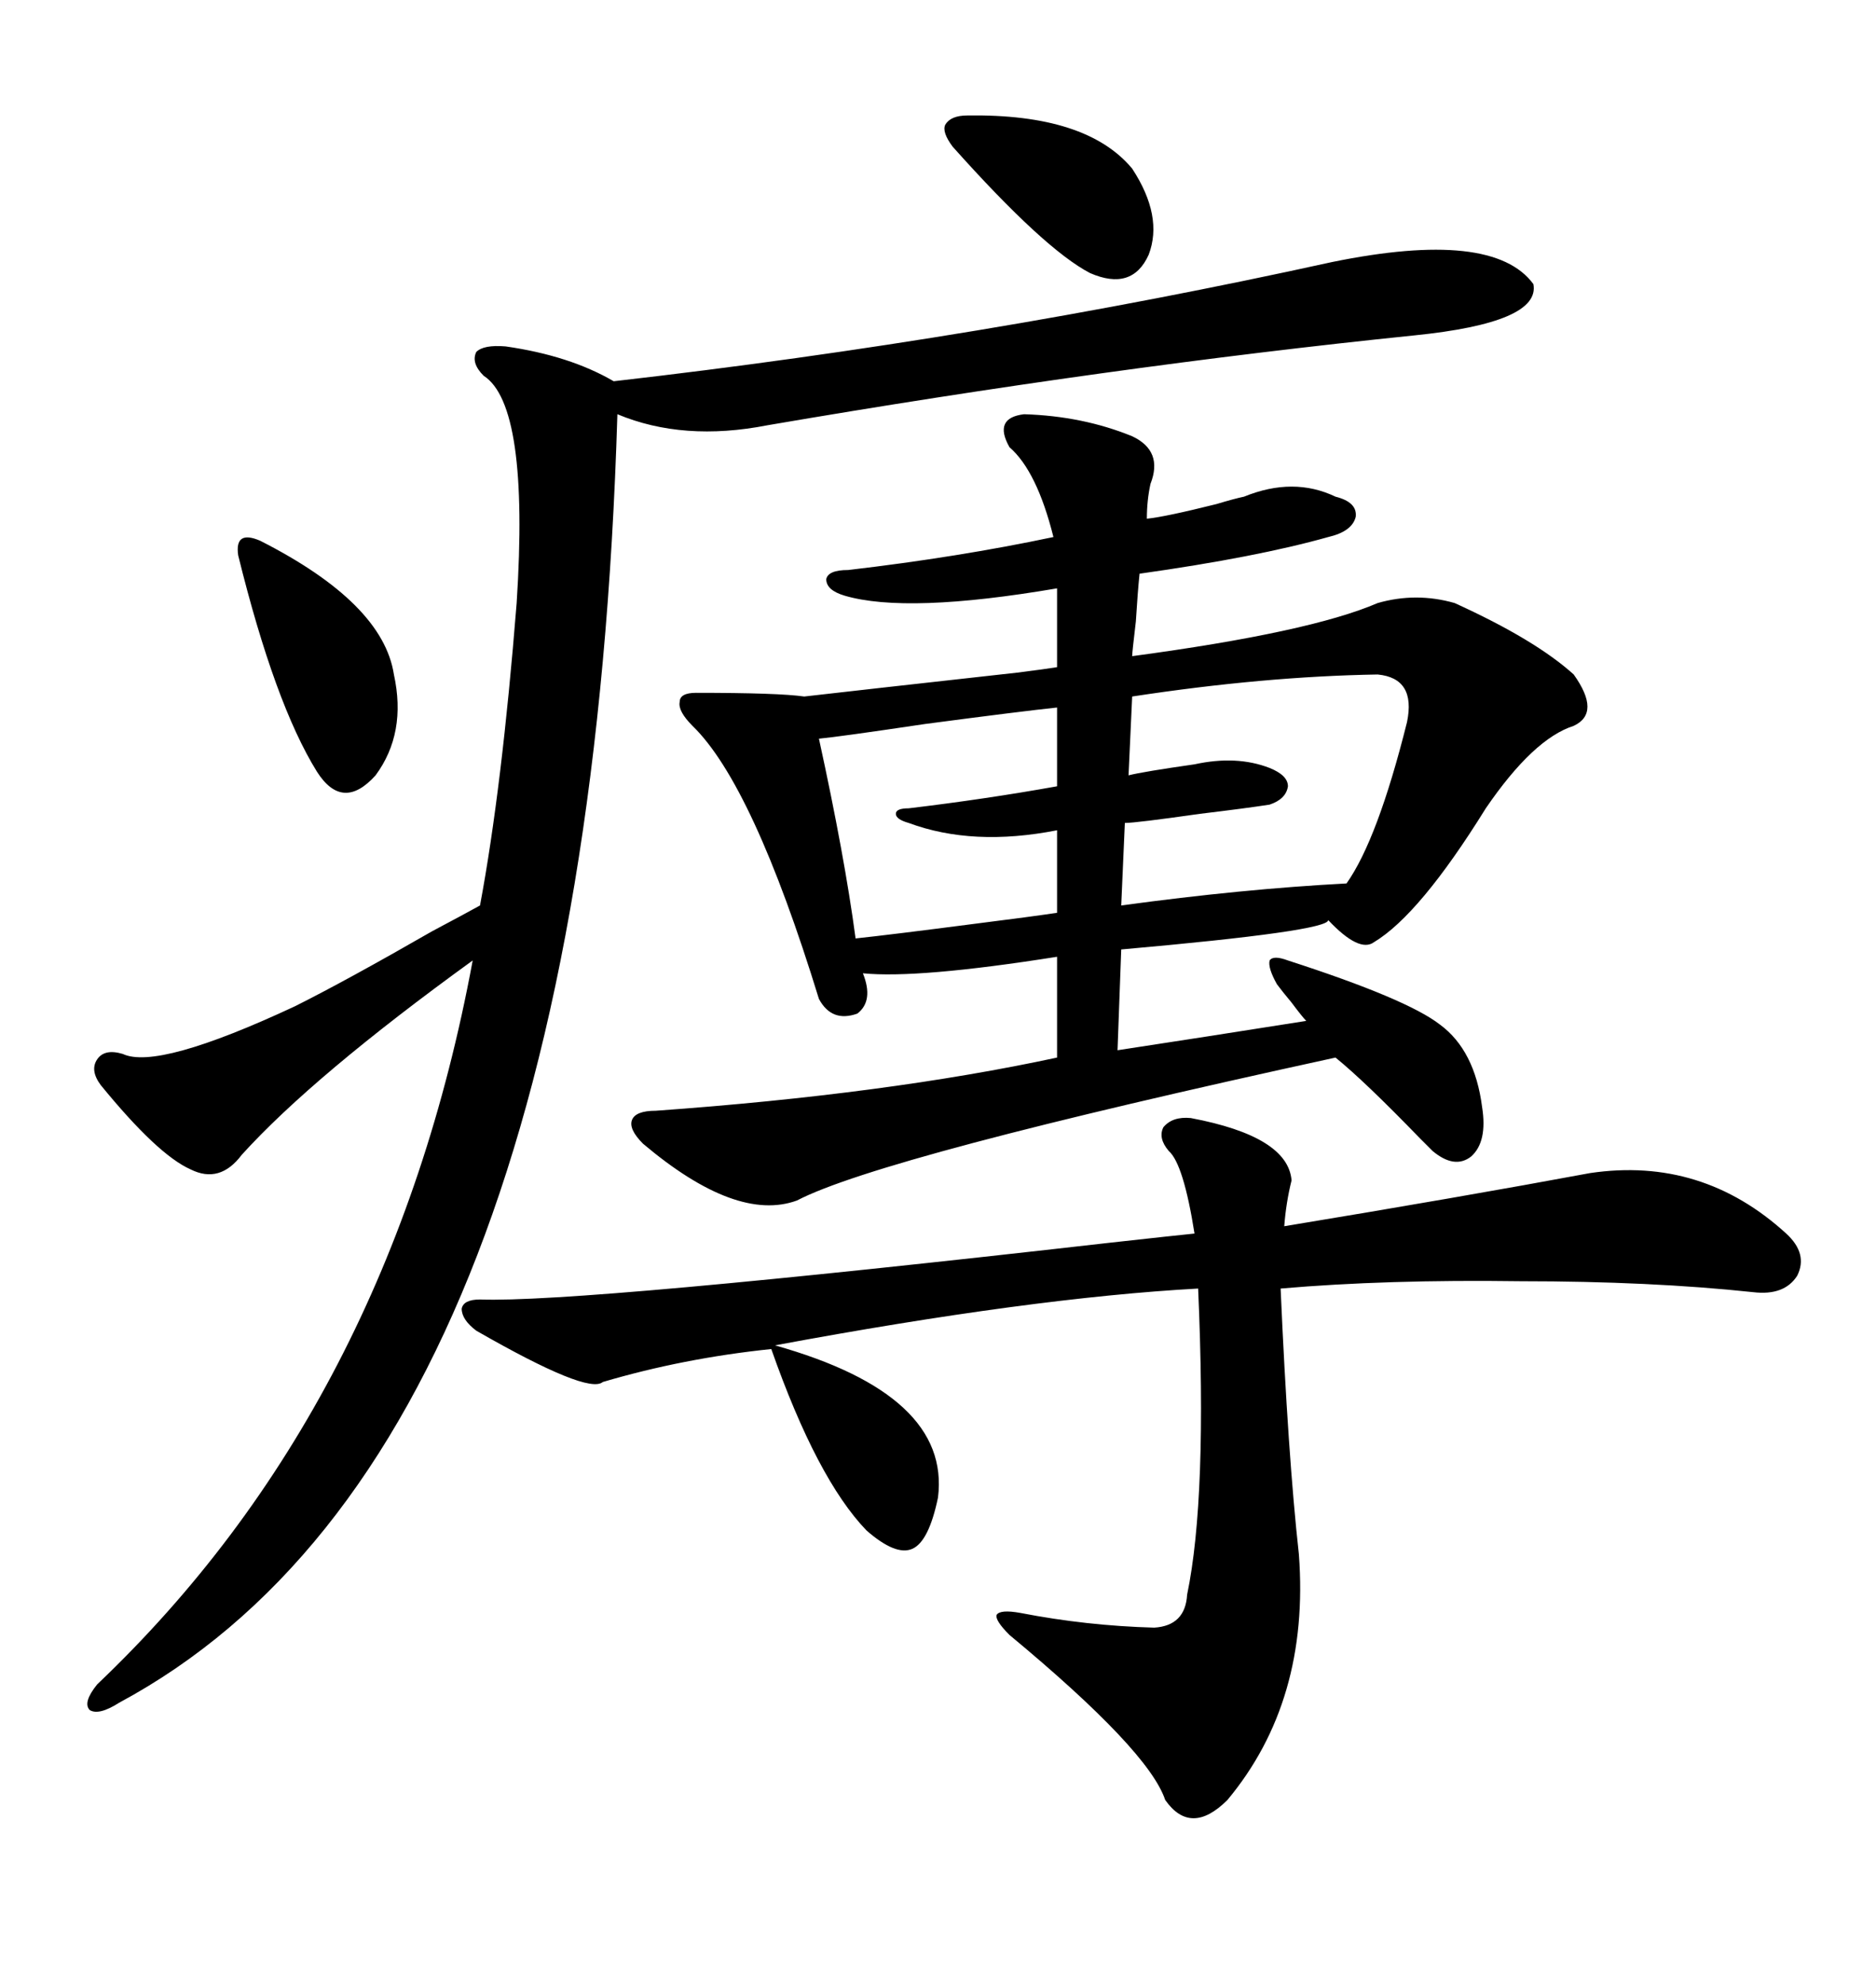 <svg xmlns="http://www.w3.org/2000/svg" xmlns:xlink="http://www.w3.org/1999/xlink" width="300" height="317.285"><path d="M163.77 66.21L163.77 66.21Q173.14 66.50 181.05 69.73L181.05 69.73Q186.04 72.07 183.98 77.34L183.98 77.34Q183.40 79.98 183.40 82.91L183.40 82.91Q186.33 82.62 194.53 80.57L194.53 80.57Q197.46 79.69 198.93 79.39L198.93 79.39Q206.84 76.17 213.57 79.39L213.57 79.39Q217.09 80.27 216.80 82.62L216.80 82.62Q216.21 84.96 212.40 85.84L212.40 85.84Q200.98 89.06 182.23 91.70L182.23 91.70Q181.93 94.63 181.64 99.32L181.64 99.32Q181.05 104.30 181.05 104.88L181.05 104.88Q209.47 101.07 220.31 96.39L220.31 96.39Q226.46 94.63 232.62 96.39L232.62 96.39Q245.51 102.25 251.66 107.81L251.66 107.81Q256.05 113.96 251.66 116.02L251.66 116.02Q245.21 118.07 237.60 129.20L237.60 129.20Q227.05 146.19 219.73 150.59L219.73 150.59Q217.38 152.34 212.40 147.07L212.40 147.07Q212.40 148.83 179.30 151.76L179.30 151.76L178.71 167.87Q192.19 165.82 208.89 163.18L208.89 163.18Q208.30 162.60 206.54 160.25L206.54 160.25Q205.08 158.50 204.20 157.32L204.20 157.32Q202.73 154.69 203.03 153.52L203.03 153.52Q203.61 152.64 205.96 153.52L205.96 153.52Q225 159.67 230.27 163.77L230.27 163.77Q235.84 167.87 237.01 176.95L237.01 176.95Q237.89 182.52 235.25 184.86L235.25 184.86Q232.62 186.91 229.10 183.98L229.10 183.98Q228.52 183.40 227.05 181.93L227.05 181.93Q218.26 172.85 213.57 169.04L213.57 169.04Q140.92 184.86 127.44 191.89L127.44 191.89Q117.77 195.41 102.83 182.81L102.83 182.81Q100.49 180.47 101.07 179.00L101.07 179.00Q101.66 177.54 104.88 177.54L104.88 177.54Q141.80 174.90 169.04 169.04L169.04 169.04L169.04 152.93Q146.78 156.45 137.99 155.57L137.99 155.57Q139.75 159.96 137.11 162.01L137.11 162.01Q133.01 163.48 130.96 159.67L130.96 159.67Q120.41 125.39 110.74 116.02L110.74 116.02Q108.40 113.67 108.69 112.21L108.69 112.21Q108.69 110.74 111.33 110.74L111.33 110.74Q124.51 110.74 128.61 111.33L128.61 111.33Q136.23 110.45 162.60 107.52L162.60 107.52Q167.29 106.93 169.04 106.64L169.04 106.64L169.04 94.04Q145.02 98.14 135.06 95.21L135.06 95.21Q132.13 94.34 132.13 92.58L132.13 92.58Q132.42 91.11 135.64 91.11L135.64 91.11Q153.22 89.06 168.46 85.84L168.46 85.84Q165.82 75.29 161.43 71.48L161.43 71.48Q158.79 66.80 163.77 66.21ZM212.99 41.89L212.99 41.89Q238.77 36.62 245.21 45.41L245.21 45.41Q246.39 51.56 226.17 53.61L226.17 53.61Q177.54 58.59 122.75 67.97L122.75 67.97Q109.28 70.61 98.73 66.21L98.73 66.21Q93.75 232.03 19.04 272.17L19.04 272.17Q15.82 274.22 14.36 273.34L14.36 273.34Q13.18 272.17 15.53 269.24L15.53 269.24Q62.40 224.71 75.59 153.52L75.59 153.52Q50.10 171.97 38.67 184.57L38.67 184.57Q35.16 189.26 30.47 186.91L30.47 186.91Q25.20 184.57 16.11 173.44L16.11 173.44Q14.36 171.09 15.53 169.34L15.53 169.34Q16.70 167.58 19.63 168.46L19.63 168.46Q25.20 171.09 47.17 160.84L47.17 160.84Q55.37 156.74 69.14 148.83L69.14 148.83Q74.12 146.19 76.76 144.73L76.76 144.73Q80.27 125.98 82.62 96.39L82.62 96.39Q84.67 64.75 77.34 60.06L77.34 60.06Q75.29 58.01 76.17 56.25L76.17 56.25Q77.34 55.08 80.86 55.37L80.86 55.37Q91.11 56.84 98.14 60.94L98.14 60.94Q157.03 54.20 212.99 41.89ZM190.43 178.71L190.43 178.71Q205.96 181.64 206.54 188.67L206.54 188.67Q205.66 192.19 205.37 196.00L205.37 196.00Q233.79 191.31 254.30 187.50L254.30 187.50Q272.17 184.86 285.64 197.17L285.64 197.17Q289.16 200.39 287.40 203.91L287.40 203.91Q285.35 207.13 280.37 206.54L280.37 206.54Q263.96 204.79 243.16 204.79L243.16 204.79Q221.78 204.49 204.79 205.96L204.79 205.96Q205.96 232.62 207.71 248.44L207.71 248.44Q209.47 271.88 196.29 287.70L196.29 287.70Q190.43 293.55 186.33 287.70L186.33 287.70Q183.69 279.79 161.43 261.33L161.43 261.33Q159.08 258.98 159.38 258.11L159.38 258.11Q159.96 257.23 163.18 257.81L163.18 257.81Q173.73 259.86 184.57 260.16L184.57 260.16Q189.55 259.86 189.84 254.88L189.84 254.88Q193.07 239.36 191.60 205.96L191.60 205.96Q164.94 207.42 123.93 215.04L123.93 215.04Q152.05 222.95 150 239.36L150 239.36Q148.54 246.39 145.90 247.56L145.90 247.56Q143.26 248.73 138.57 244.63L138.57 244.63Q130.66 236.43 123.34 215.63L123.34 215.63Q109.28 217.09 96.39 220.90L96.39 220.90Q94.04 222.95 76.17 212.70L76.17 212.70Q73.83 210.94 73.83 209.18L73.83 209.18Q74.12 207.71 76.76 207.71L76.76 207.71Q92.58 208.30 177.54 198.63L177.54 198.63Q188.09 197.46 191.02 197.17L191.02 197.17Q189.26 186.04 186.91 183.98L186.91 183.98Q185.16 181.93 186.04 180.18L186.04 180.18Q187.50 178.42 190.43 178.71ZM220.31 107.81L220.31 107.81Q202.15 108.11 181.05 111.33L181.05 111.33L180.47 123.93Q182.81 123.34 191.02 122.17L191.02 122.17Q197.75 120.70 203.03 122.75L203.03 122.75Q205.96 123.93 205.96 125.68L205.96 125.68Q205.66 127.73 203.03 128.61L203.03 128.61Q199.22 129.20 191.89 130.08L191.89 130.08Q181.64 131.54 179.88 131.54L179.88 131.54L179.30 144.73Q198.63 142.09 215.33 141.21L215.33 141.21Q220.31 134.18 225 115.43L225 115.43Q226.46 108.40 220.31 107.81ZM169.04 125.68L169.04 113.09Q163.48 113.67 147.95 115.72L147.95 115.72Q134.18 117.77 130.96 118.07L130.96 118.07Q135.06 136.82 136.82 150L136.82 150Q142.38 149.41 155.86 147.66L155.86 147.66Q165.23 146.48 169.04 145.90L169.04 145.90L169.04 132.71Q155.57 135.35 145.31 131.54L145.31 131.54Q143.26 130.96 143.26 130.08L143.26 130.08Q143.26 129.20 145.31 129.20L145.31 129.20Q157.62 127.73 169.04 125.68L169.04 125.68ZM41.60 86.43L41.60 86.43Q61.23 96.39 62.99 107.81L62.99 107.81Q65.04 117.19 60.06 123.93L60.06 123.93Q54.79 129.79 50.68 123.34L50.68 123.34Q43.95 112.50 38.09 88.77L38.09 88.77Q37.79 86.72 38.67 86.13L38.67 86.13Q39.55 85.55 41.60 86.43ZM154.69 18.46L154.69 18.46Q173.73 18.16 181.05 26.95L181.05 26.95Q186.04 34.57 183.69 40.72L183.69 40.72Q181.05 46.58 174.32 43.65L174.32 43.65Q166.99 39.84 152.34 23.44L152.34 23.44Q150.59 21.09 151.17 19.92L151.17 19.92Q152.05 18.46 154.69 18.46Z"/></svg>

